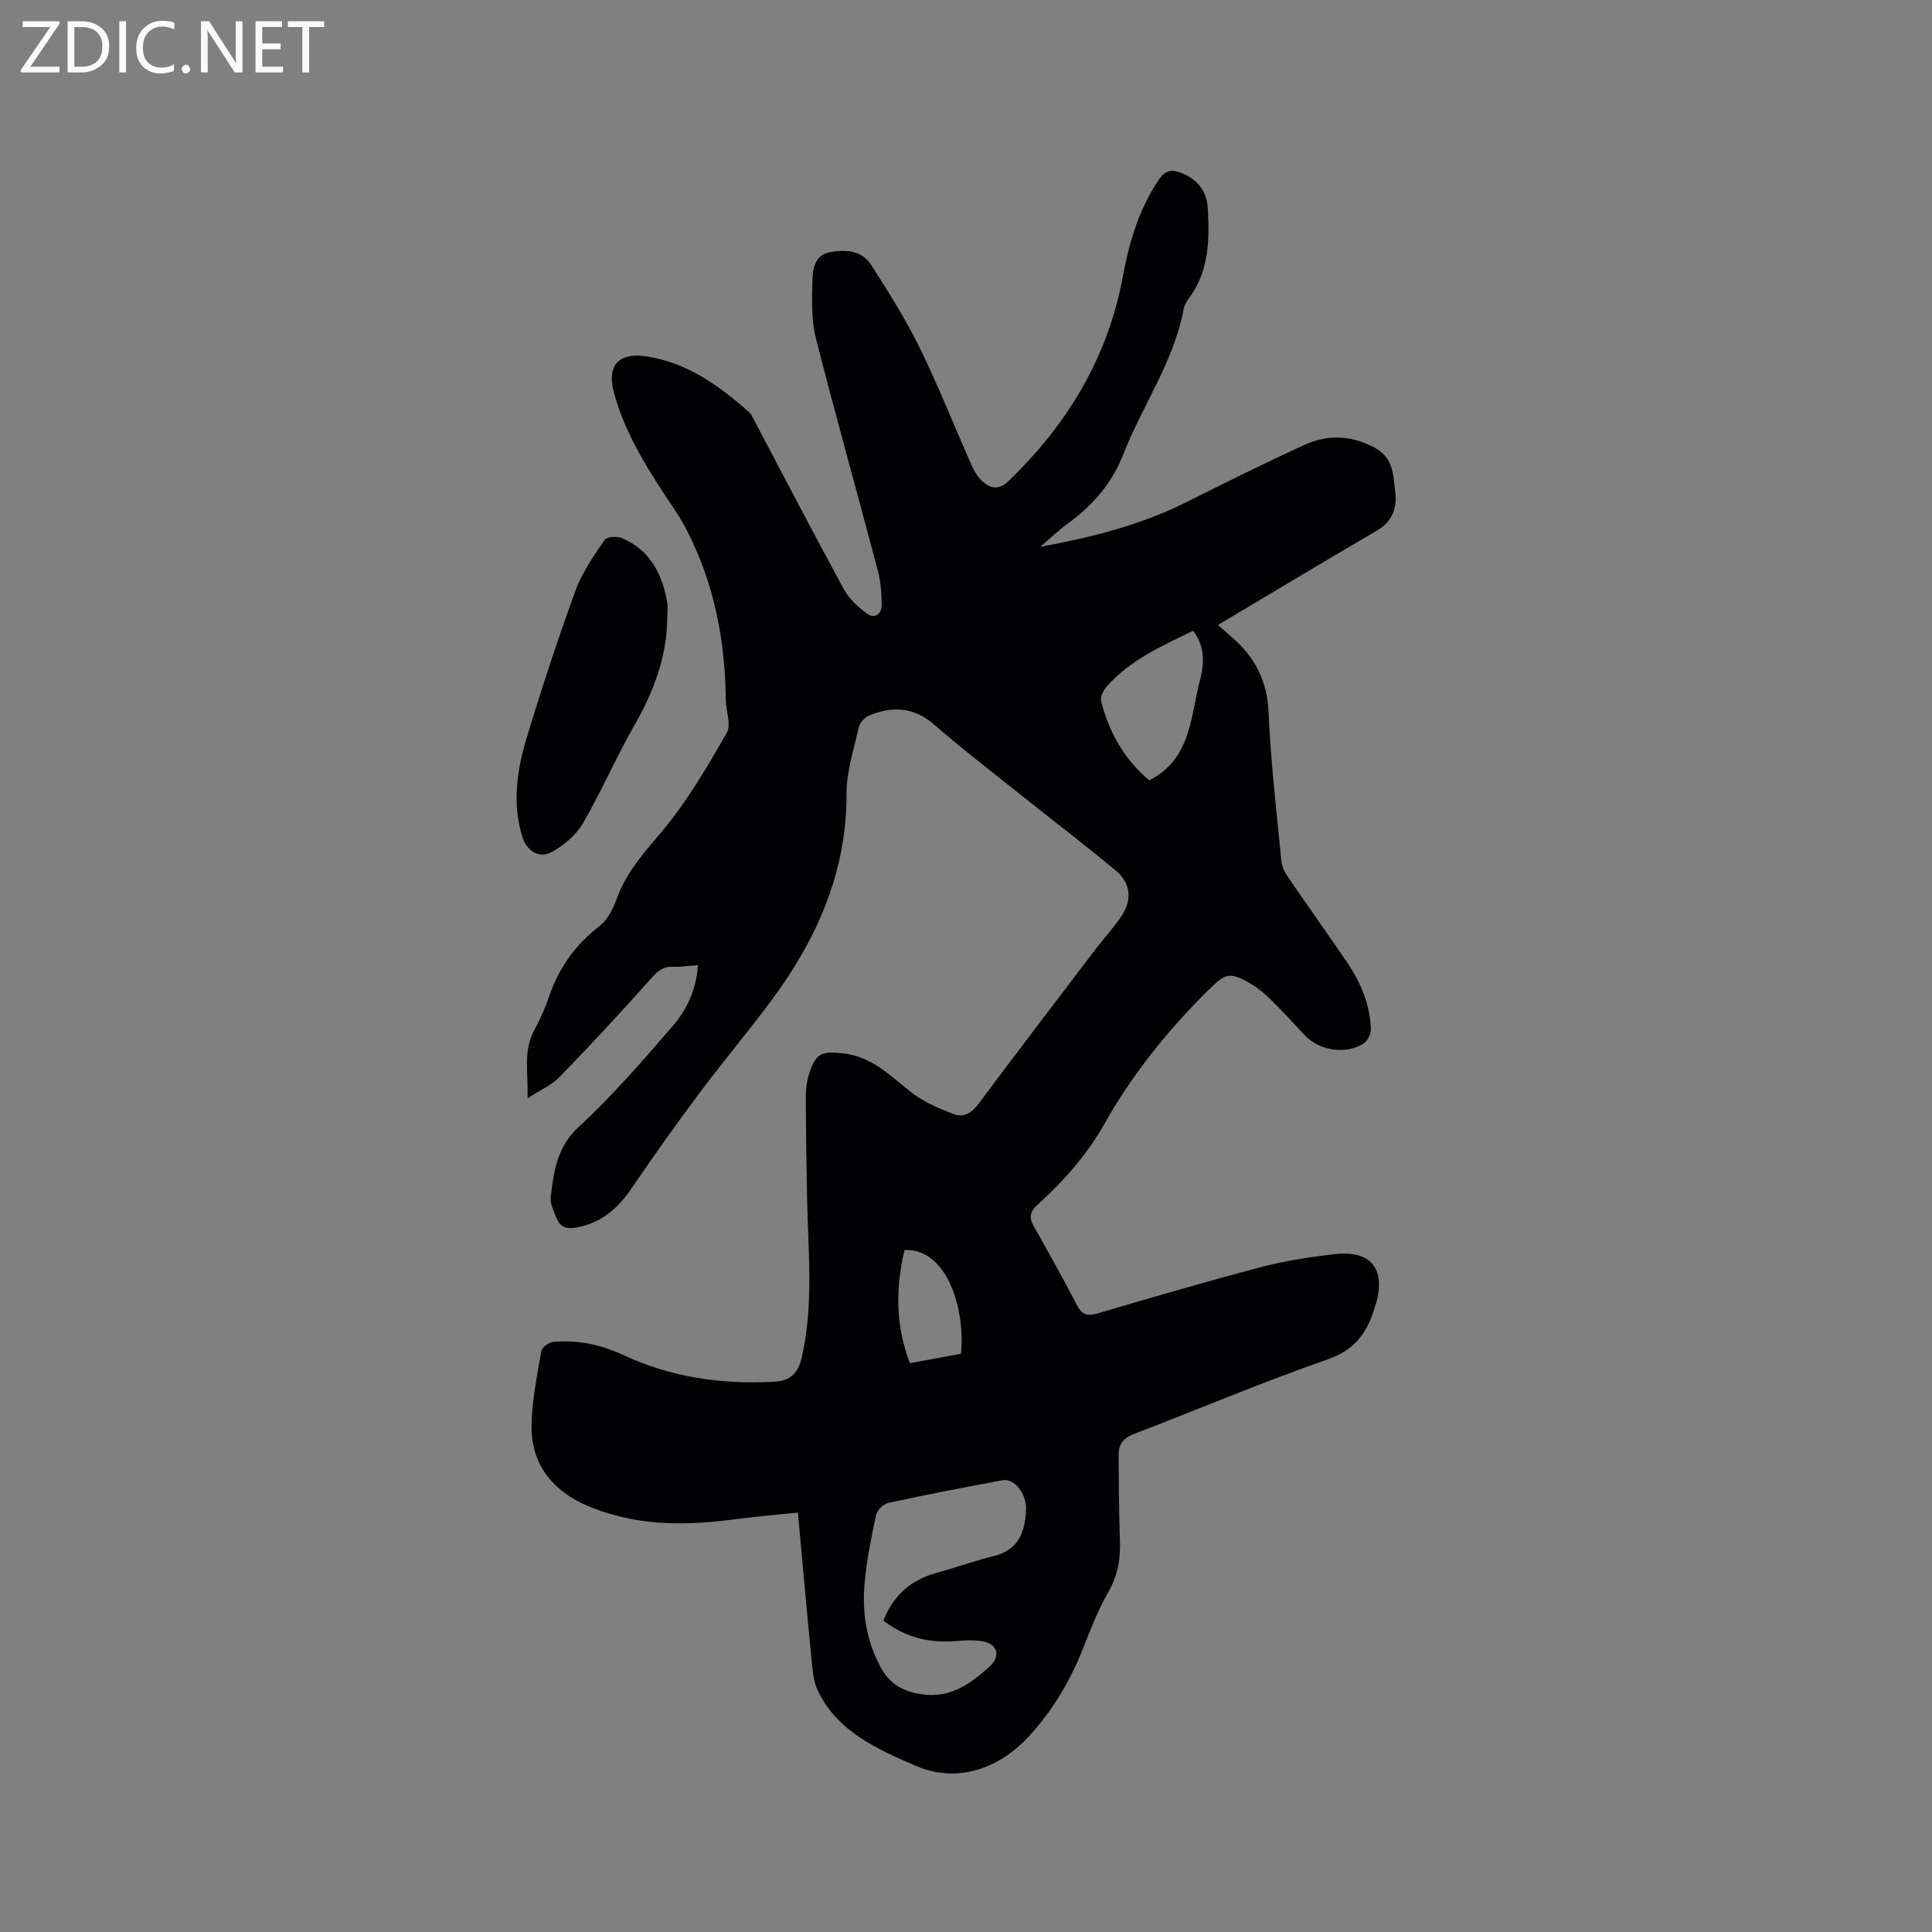<svg enable-background="new 0 0 400 400" viewBox="0 0 400 400" xmlns="http://www.w3.org/2000/svg"><rect x="0" y="0" width="400" height="400" fill="#808080" stroke="none"/><path d="m215.39 113.21c10.48-1.93 20.6-4.45 30.05-9.15 8.15-4.06 16.28-8.15 24.56-11.92 4.68-2.13 9.36-2.13 14.32.38 4.3 2.18 4.09 5.84 4.55 9.32.43 3.29-.58 6.14-3.83 8.04-10.88 6.34-21.67 12.85-32.87 19.51 1.12.99 2.02 1.81 2.95 2.61 4.72 4.07 7.24 8.96 7.52 15.44.45 10.33 1.67 20.63 2.67 30.94.1 1.08.68 2.22 1.31 3.14 4.07 5.95 8.26 11.81 12.3 17.76 2.84 4.18 4.76 8.77 4.9 13.88.03.99-.74 2.41-1.57 2.93-3.72 2.32-9.15 1.41-12.11-1.75-2.32-2.48-4.61-4.99-7.02-7.37-1.27-1.25-2.69-2.43-4.22-3.33-4.25-2.49-5.18-2.16-8.64 1.27-8.4 8.32-15.79 17.43-21.59 27.75-3.63 6.46-8.47 11.89-13.91 16.82-1.53 1.38-1.75 2.59-.75 4.37 3.07 5.43 6.12 10.88 8.99 16.42 1.06 2.04 2.22 2.24 4.29 1.64 11.27-3.31 22.54-6.61 33.9-9.6 4.9-1.29 9.97-2.04 15-2.64 7.62-.91 10.8 3 8.67 10.31-.15.51-.33 1.01-.49 1.51-1.57 4.83-4.15 8.09-9.47 9.95-13.49 4.69-26.65 10.29-40 15.39-2.23.85-3.32 2.11-3.3 4.37.05 5.93.05 11.86.27 17.78.14 3.8-.45 7.22-2.39 10.61-2.09 3.64-3.65 7.62-5.19 11.55-2.67 6.79-6.3 12.96-11.23 18.31-6.47 7.03-15.18 9.72-23.44 6.15-7.72-3.34-16.36-7.03-20.37-15.74-.81-1.76-.99-3.86-1.19-5.83-.99-10.11-1.89-20.23-2.86-30.86-4.25.44-8.32.76-12.35 1.3-8.03 1.06-16.06 1.53-24.02-.38-2.76-.66-5.53-1.53-8.09-2.73-6.83-3.21-10.82-8.67-10.69-16.28.09-5.13 1.14-10.27 2.02-15.35.13-.78 1.59-1.83 2.51-1.91 5.1-.43 9.76.52 14.62 2.79 9.7 4.54 20.24 6.05 30.98 5.47 3.26-.17 5.02-1.51 5.85-5.18 2.42-10.75 1.31-21.51 1.08-32.29-.15-7.31-.26-14.62-.27-21.93 0-1.56.27-3.19.77-4.67 1.4-4.14 2.77-4.39 7.06-3.9 6.09.7 9.82 4.84 14.23 8.21 2.52 1.92 5.61 3.23 8.61 4.36 1.99.75 3.68-.26 5.09-2.15 7.98-10.71 16.09-21.32 24.18-31.95 1.79-2.36 3.84-4.54 5.47-7 2.2-3.32 1.83-6.79-1.23-9.33-6.17-5.14-12.56-10-18.83-15.02-6.28-5.01-12.68-9.9-18.73-15.17-4.28-3.72-8.73-3.91-13.56-1.9-.91.38-1.9 1.52-2.11 2.47-1.02 4.53-2.53 9.13-2.52 13.69.04 16.38-6.23 30.31-15.75 43.07-4.81 6.45-10.01 12.63-14.83 19.08-4.81 6.44-9.46 13-13.98 19.64-2.89 4.24-6.43 7.22-11.62 8.07-1.87.31-3.15-.2-3.82-1.9-.57-1.46-1.43-3.06-1.25-4.49.65-5.27 1.26-10.29 5.79-14.47 6.98-6.44 13.25-13.69 19.48-20.91 2.94-3.41 4.9-7.59 5.2-12.58-1.91.13-3.57.39-5.22.33-2.01-.07-3.09.87-4.41 2.35-6.18 6.96-12.52 13.78-19 20.46-1.62 1.67-3.94 2.67-6.64 4.43.18-5.32-.95-9.81 1.4-14.12 1.21-2.23 2.24-4.58 3.06-6.97 2.04-5.98 5.5-10.79 10.55-14.67 1.69-1.3 2.78-3.7 3.56-5.82 2.03-5.5 5.82-9.57 9.51-13.99 5.1-6.12 9.17-13.15 13.17-20.09.97-1.68-.18-4.52-.2-6.83-.12-10.56-1.78-20.83-5.95-30.59-1.23-2.88-2.62-5.74-4.34-8.33-5.17-7.77-10.38-15.51-12.86-24.66-1.55-5.74 1-8.44 6.83-7.53 8.42 1.32 14.97 6.09 21.15 11.53.38.34.62.86.86 1.32 6.23 11.79 12.37 23.63 18.75 35.34 1.08 1.99 2.96 3.71 4.83 5.07 1.54 1.12 3.01.08 3-1.77-.01-2.4-.19-4.88-.8-7.19-4.24-16.06-8.75-32.05-12.84-48.15-.94-3.72-.78-7.78-.7-11.67.05-2.49.39-5.43 3.57-6.05 3.2-.63 6.63-.44 8.58 2.6 3.58 5.58 7.15 11.23 10.07 17.18 3.91 7.98 7.17 16.27 10.78 24.4.54 1.23 1.3 2.5 2.31 3.35 1.66 1.41 3.35 1.7 5.28-.16 12.26-11.78 20.63-25.66 23.73-42.57 1.28-7.01 3.34-13.76 7.38-19.8 1.37-2.05 2.73-2.2 4.77-1.39 3.32 1.32 5.2 3.84 5.39 7.22.38 6.6.28 13.18-4.01 18.84-.44.58-.83 1.28-.96 1.98-2.01 10.93-8.53 19.98-12.48 30.09-2.29 5.86-6.04 10.3-10.96 14-2.25 1.58-4.21 3.47-6.26 5.24zm-32.5 222.34c2.07-5.31 5.75-8.46 11.01-9.9 3.97-1.09 7.85-2.49 11.85-3.48 5.19-1.28 6.5-5.03 6.68-9.67.12-3.23-2.41-6.49-4.89-6.03-7.9 1.47-15.79 2.98-23.64 4.69-1.02.22-2.32 1.55-2.54 2.57-.99 4.64-1.92 9.32-2.35 14.04-.55 5.98.35 11.82 3.22 17.23 1.61 3.03 3.78 4.77 7.41 5.57 6.55 1.44 11-1.64 15.32-5.61 2.18-2 1.64-4.5-1.29-5.1-1.92-.4-4-.24-5.99-.08-5.39.42-10.26-.8-14.79-4.23zm64.15-204.96c-6.66 3.22-13.15 6.11-17.95 11.6-.66.76-1.33 2.09-1.12 2.94 1.63 6.5 4.82 12.1 9.97 16.43 8.66-4.39 8.51-13.1 10.49-20.68.89-3.4 1.12-6.92-1.39-10.29zm-48.09 149.7c.95-9.02-2.76-21.87-11.68-21.49-1.87 7.89-1.87 15.67 1.11 23.43 3.75-.69 7.08-1.3 10.57-1.94z" fill="#010104"/><path d="m138.15 128.18c-.14 7.94-2.84 15.04-6.75 21.89-3.82 6.69-6.9 13.82-10.77 20.48-1.39 2.39-3.9 4.43-6.35 5.83-2.56 1.47-5.2-.15-6.11-3.05-2.18-6.98-1.15-13.93.9-20.66 3.1-10.23 6.44-20.39 10.09-30.43 1.36-3.72 3.75-7.11 5.99-10.44.45-.66 2.52-.84 3.51-.43 5.87 2.44 8.45 7.39 9.47 13.33.19 1.13.02 2.32.02 3.48z" fill="#010104"/><g fill="#fbfafa"><path d="m12.4 4.8-6.1 9h6v1.2h-8v-.5l6.1-8.9h-5.7v-1.2h7.6v.4z"/><path d="m14 15v-10.6h3c1.6 0 2.9.5 4 1.4s1.6 2.2 1.6 3.8-.5 3-1.6 3.9-2.4 1.5-4 1.5zm1.4-9.4v8.2h1.6c1.3 0 2.4-.4 3.1-1.1s1.1-1.8 1.1-3.1-.4-2.3-1.2-3-1.8-1-3.1-1z"/><path d="m26.1 4.4v10.6h-1.4v-10.6z"/><path d="m36.1 14.6c-.8.4-1.8.6-2.9.6-1.5 0-2.7-.5-3.6-1.4s-1.4-2.2-1.4-3.8c0-1.7.5-3.1 1.5-4.1s2.3-1.6 3.9-1.6c1 0 1.8.1 2.5.4v1.4c-.8-.4-1.6-.6-2.5-.6-1.2 0-2.1.4-2.9 1.2s-1.1 1.8-1.1 3.2c0 1.3.3 2.3 1 3s1.6 1.1 2.7 1.1c1 0 2-.2 2.7-.7v1.3z"/><path d="m37.6 14.3c0-.2.1-.5.3-.6s.4-.3.6-.3c.3 0 .5.1.6.3s.3.4.3.6-.1.4-.3.6-.4.3-.6.3c-.3 0-.5-.1-.6-.3s-.3-.4-.3-.6z"/><path d="m50.2 15h-1.6l-5.3-8.2c-.2-.2-.3-.5-.4-.7 0 .2.1.7.1 1.5v7.4h-1.4v-10.6h1.7l5.2 8.1c.2.4.4.6.4.7 0-.3-.1-.8-.1-1.5v-7.3h1.4z"/><path d="m58.6 15h-5.7v-10.6h5.5v1.2h-4.1v3.4h3.8v1.2h-3.8v3.6h4.3z"/><path d="m67.1 5.6h-3.1v9.4h-1.4v-9.4h-3v-1.2h7.5z"/></g></svg>